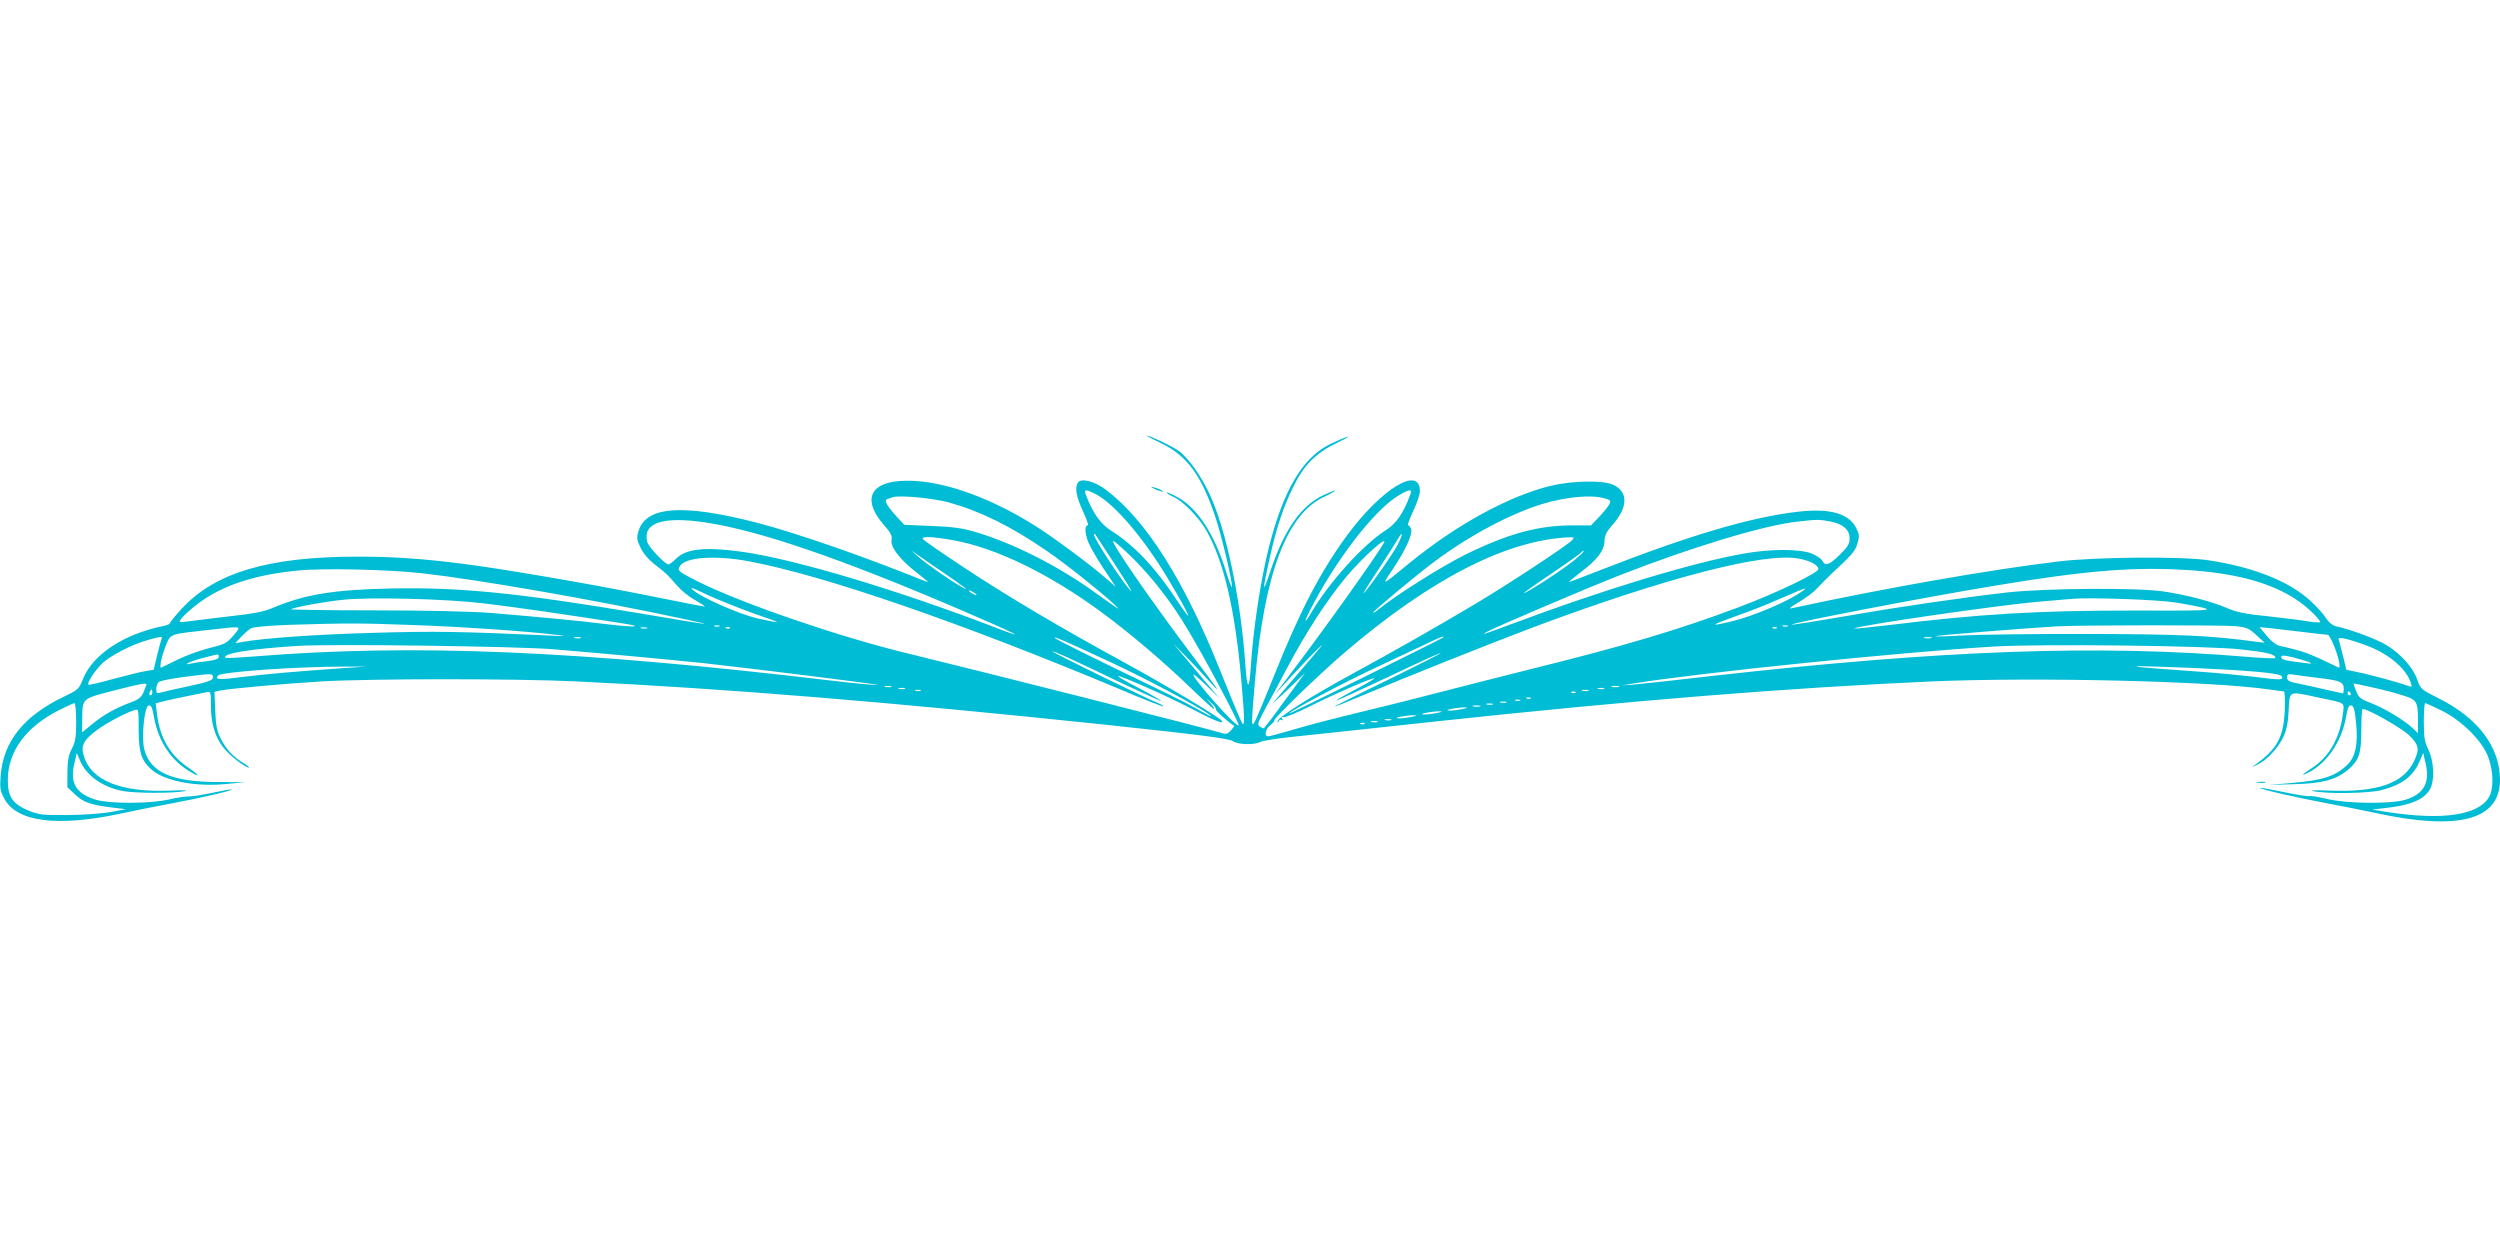 <?xml version="1.0" standalone="no"?>
<!DOCTYPE svg PUBLIC "-//W3C//DTD SVG 20010904//EN"
 "http://www.w3.org/TR/2001/REC-SVG-20010904/DTD/svg10.dtd">
<svg version="1.0" xmlns="http://www.w3.org/2000/svg"
 width="1280pt" height="640pt" viewBox="0 0 1280 640"
 preserveAspectRatio="xMidYMid meet">
<g transform="translate(0,640) scale(0.1,-0.1)"
fill="#00bcd4" stroke="none">
<path d="M5946 4130 c133 -64 206 -165 278 -381 32 -96 91 -347 83 -355 -2 -2
-16 36 -31 84 -59 189 -146 321 -246 376 -28 15 -53 26 -56 24 -2 -3 14 -13
36 -23 47 -21 125 -101 164 -167 90 -154 149 -405 181 -765 17 -197 19 -241 6
-228 -5 6 -55 125 -111 265 -185 466 -380 775 -587 932 -58 44 -128 62 -144
37 -17 -26 -9 -70 25 -145 19 -41 31 -74 26 -74 -17 0 -16 -35 0 -81 10 -26
46 -89 80 -140 l63 -94 -49 43 c-84 73 -268 209 -361 268 -253 160 -513 246
-699 231 -154 -12 -186 -102 -79 -224 35 -40 44 -57 40 -75 -9 -34 37 -96 115
-159 75 -59 80 -64 60 -56 -316 128 -665 249 -866 301 -381 98 -567 84 -605
-44 -10 -34 -9 -44 11 -85 14 -29 42 -62 74 -86 61 -48 65 -52 113 -108 21
-24 61 -57 91 -73 29 -17 52 -32 50 -33 -2 -2 -132 24 -291 56 -303 61 -751
138 -952 163 -204 26 -353 36 -533 36 -456 0 -731 -81 -902 -267 -33 -36 -60
-69 -60 -74 0 -4 -15 -10 -33 -14 -200 -40 -361 -145 -411 -269 -22 -55 -26
-58 -97 -92 -209 -100 -313 -231 -326 -409 -4 -60 -2 -76 19 -114 64 -120 272
-146 599 -76 63 14 175 36 249 50 157 29 321 67 316 73 -2 2 -47 -6 -99 -17
-52 -11 -107 -20 -123 -19 -16 0 -62 -6 -102 -16 -96 -21 -299 -22 -370 -1
-103 31 -136 86 -111 187 l12 53 17 -40 c33 -77 115 -135 219 -155 63 -12 258
-12 316 -1 24 5 -5 6 -75 3 -251 -10 -403 51 -441 178 -16 52 -2 80 66 131 49
37 147 89 193 103 22 7 22 7 22 -99 0 -114 13 -157 62 -202 66 -61 225 -93
388 -77 l95 9 -135 1 c-239 0 -349 48 -381 166 -16 60 0 222 22 226 13 2 19
-10 27 -58 21 -119 82 -215 171 -272 66 -42 72 -34 8 10 -96 64 -149 155 -163
276 l-7 55 39 10 c22 6 75 17 119 26 44 9 90 18 103 21 21 4 22 2 22 -70 0
-86 19 -154 61 -210 28 -39 113 -106 133 -106 6 0 -5 10 -24 21 -55 33 -90 70
-118 124 -21 41 -27 67 -30 146 l-4 97 28 6 c56 11 321 35 519 47 258 15 1001
15 1310 0 770 -37 1605 -106 2700 -221 496 -53 638 -71 658 -85 25 -18 109
-20 139 -4 11 6 79 17 152 25 72 7 403 43 736 79 1024 110 1826 174 2549 206
530 23 1434 2 1729 -41 37 -5 71 -10 76 -10 4 0 6 -44 4 -97 -6 -137 -39 -197
-148 -276 -25 -17 -24 -17 8 -2 48 23 104 83 132 140 17 37 25 73 28 138 5
103 -3 99 150 66 148 -31 135 -22 127 -87 -15 -121 -71 -218 -156 -273 -56
-37 -64 -47 -17 -23 94 49 168 159 190 284 8 48 14 60 27 58 12 -3 18 -22 24
-88 11 -112 -3 -176 -46 -217 -62 -59 -126 -79 -297 -93 l-105 -9 130 4 c148
3 220 24 282 78 52 46 63 81 63 202 0 58 3 105 7 105 28 0 198 -97 237 -134
51 -50 55 -70 27 -131 -53 -115 -187 -162 -430 -153 -78 3 -111 2 -86 -3 73
-15 285 -11 350 6 108 29 163 72 197 155 l15 35 12 -53 c24 -99 -9 -158 -104
-187 -75 -22 -298 -20 -399 4 -44 11 -85 17 -91 15 -6 -3 -65 7 -130 20 -65
14 -120 24 -123 22 -5 -6 191 -51 348 -80 74 -14 187 -36 250 -50 419 -90 629
-34 630 170 0 169 -112 318 -315 419 -88 44 -91 46 -109 96 -22 62 -84 132
-159 177 -49 30 -187 81 -259 96 -16 4 -35 20 -48 40 -11 19 -48 60 -81 90
-108 100 -295 174 -526 208 -134 20 -572 16 -758 -6 -347 -41 -890 -136 -1375
-241 -14 -3 3 11 38 31 35 20 78 52 95 71 18 19 50 52 71 72 110 102 124 118
136 158 11 36 10 46 -6 79 -37 75 -135 103 -298 84 -239 -27 -557 -121 -1004
-296 -90 -35 -166 -64 -169 -64 -3 0 24 22 60 50 85 64 121 111 122 160 1 29
10 48 43 85 77 88 79 165 4 202 -52 25 -208 23 -325 -5 -214 -53 -481 -199
-722 -396 -145 -119 -144 -119 -85 -32 66 99 103 179 95 206 -3 11 -10 20 -15
20 -5 0 6 32 25 72 19 40 35 86 35 103 0 133 -196 14 -373 -226 -136 -186
-239 -382 -372 -714 -53 -132 -100 -244 -106 -250 -12 -12 -12 6 6 213 47 552
162 860 356 949 32 15 57 29 55 31 -2 2 -29 -9 -60 -23 -115 -54 -201 -178
-271 -387 -42 -126 -43 -112 -6 57 36 162 70 266 123 373 54 111 115 172 220
223 46 22 72 37 58 33 -14 -3 -53 -20 -88 -37 -143 -69 -242 -237 -317 -536
-41 -165 -79 -414 -91 -606 -8 -125 -19 -119 -28 15 -23 329 -97 686 -182 868
-44 96 -112 191 -161 225 -37 25 -146 77 -161 77 -4 -1 30 -18 74 -40z m-336
-260 c96 -49 249 -229 373 -438 112 -188 136 -247 44 -107 -110 167 -218 282
-338 358 -54 34 -94 91 -128 180 -13 33 -4 34 49 7z m1610 -4 c-36 -97 -72
-148 -128 -183 -113 -72 -289 -267 -378 -419 -35 -60 -40 -55 -8 9 128 251
322 506 448 586 62 38 79 40 66 7z m-2360 -39 c161 -45 317 -122 500 -248 90
-61 265 -200 340 -269 46 -43 40 -39 -93 56 -190 137 -418 252 -612 310 -72
21 -118 27 -227 31 l-138 6 -39 42 c-50 55 -66 84 -49 89 7 3 20 7 28 10 32
12 208 -4 290 -27z m3353 22 c34 -9 36 -12 26 -32 -6 -12 -30 -41 -52 -64
l-41 -43 -96 0 c-175 0 -331 -43 -548 -150 -121 -60 -348 -203 -439 -276 -18
-15 -33 -24 -33 -21 0 8 216 188 315 262 176 132 391 246 553 295 119 36 248
48 315 29z m-4601 -124 c274 -41 695 -185 1305 -447 280 -120 364 -162 182
-92 -504 194 -1030 351 -1300 389 -189 26 -287 16 -338 -36 -16 -16 -34 -29
-38 -29 -18 0 -102 89 -109 115 -25 98 78 133 298 100z m5759 5 c66 -13 99
-42 99 -87 0 -28 -9 -43 -51 -84 -55 -53 -73 -59 -89 -30 -5 11 -31 28 -57 38
-61 23 -208 23 -343 -1 -264 -46 -727 -187 -1185 -359 -157 -58 -165 -61 -134
-43 40 23 504 221 688 293 366 143 728 252 901 272 107 12 112 12 171 1z
m-3658 -227 c48 -74 84 -132 79 -129 -25 15 -193 269 -191 290 0 6 6 3 12 -8
7 -10 51 -79 100 -153z m1444 110 c-25 -48 -125 -192 -172 -248 -14 -16 14 31
63 105 49 74 97 149 107 167 29 49 30 32 2 -24z m-2281 22 c222 -39 497 -173
767 -372 150 -111 316 -253 448 -380 64 -62 120 -113 124 -113 5 0 -2 12 -16
28 l-24 27 27 -24 c15 -13 25 -27 23 -32 -4 -6 62 -66 94 -85 1 -2 -6 -12 -17
-24 -18 -19 -24 -21 -54 -11 -54 18 -1200 308 -1619 410 -342 84 -832 252
-1052 362 -104 52 -109 57 -97 79 25 47 180 59 355 26 384 -72 1080 -312 1904
-657 117 -50 215 -88 218 -86 2 2 -11 10 -29 18 -61 24 -538 257 -538 263 0 6
90 -35 358 -164 106 -50 195 -90 197 -89 2 2 -48 31 -110 64 -63 32 -113 61
-111 63 7 7 255 -103 373 -165 114 -60 170 -83 159 -64 -11 18 -274 175 -483
290 -338 184 -617 349 -840 497 -111 73 -204 138 -208 144 -9 15 47 13 151 -5z
m3174 0 c-20 -24 -334 -231 -505 -332 -183 -109 -391 -228 -628 -357 -208
-113 -377 -221 -376 -239 0 -9 2 -9 6 1 2 6 10 9 15 6 7 -5 8 -2 3 6 -5 8 -3
11 6 8 8 -3 71 23 140 58 134 67 320 147 326 141 2 -2 -42 -28 -97 -57 -55
-29 -99 -54 -97 -56 2 -2 122 53 267 121 144 69 265 124 267 122 2 -2 -120
-64 -271 -138 -151 -73 -274 -135 -272 -136 1 -2 56 20 122 48 212 90 673 274
896 358 679 254 1183 384 1357 351 60 -11 101 -33 101 -54 0 -19 -216 -123
-405 -194 -312 -117 -582 -198 -1080 -321 -176 -44 -399 -101 -495 -126 -96
-25 -240 -61 -320 -80 -213 -52 -283 -70 -400 -104 -58 -17 -111 -31 -117 -31
-22 0 -14 38 12 58 13 11 22 21 20 24 -7 7 231 237 356 344 441 378 831 579
1153 593 25 1 27 -1 16 -14z m-2246 -97 c101 -102 195 -223 277 -361 90 -149
266 -481 261 -491 -9 -15 -232 236 -232 260 0 5 30 -21 67 -56 l67 -65 -55 64
c-30 35 -83 98 -118 140 l-64 76 59 -60 c33 -33 86 -89 118 -125 77 -86 63
-63 -65 105 -218 288 -437 605 -419 605 6 0 53 -42 104 -92z m1280 80 c-40
-70 -308 -446 -477 -668 l-79 -105 73 80 c90 98 190 199 163 165 -11 -14 -65
-77 -119 -140 -54 -63 -110 -128 -124 -145 -14 -16 16 11 68 60 l93 90 -104
-142 c-56 -78 -105 -142 -108 -142 -3 -1 -12 4 -20 9 -12 8 -11 17 13 62 15
29 31 60 36 68 5 8 46 85 91 170 98 185 204 348 305 469 80 96 218 219 189
169z m-2249 -153 c110 -75 142 -101 80 -65 -65 38 -177 117 -215 151 l-35 31
35 -24 c19 -14 80 -56 135 -93z m3240 79 c-39 -35 -162 -119 -240 -164 -70
-41 -24 -6 117 89 76 51 140 97 143 102 4 5 9 9 13 9 4 -1 -11 -17 -33 -36z
m-5915 -79 c293 -33 895 -138 1345 -235 178 -38 140 -33 -225 29 -625 105
-925 135 -1275 128 -301 -6 -448 -31 -615 -102 -40 -17 -98 -28 -210 -40 -85
-10 -177 -21 -205 -25 -27 -4 -52 -6 -54 -4 -9 9 66 78 129 119 120 78 276
125 477 144 130 13 465 5 633 -14z m9060 15 c281 -20 477 -86 605 -203 33 -30
57 -58 54 -62 -4 -3 -33 -2 -65 4 -33 6 -125 17 -205 26 -112 11 -159 21 -205
41 -75 33 -215 70 -329 86 -136 20 -602 16 -795 -5 -235 -27 -546 -72 -838
-123 -145 -25 -266 -44 -268 -42 -7 8 687 141 1026 197 491 82 734 101 1020
81z m-7621 -115 c67 -33 227 -96 314 -125 38 -12 67 -24 65 -25 -2 -2 -47 7
-101 19 -91 22 -272 100 -322 140 -29 22 -16 20 44 -9z m5601 -10 c-75 -47
-238 -114 -333 -136 -119 -29 -114 -22 20 26 67 23 173 65 235 93 135 59 151
63 78 17z m-4200 -1 c0 -2 -9 0 -20 6 -11 6 -20 13 -20 16 0 2 9 0 20 -6 11
-6 20 -13 20 -16z m-2525 -43 c145 -17 409 -55 715 -103 116 -18 55 -21 -82
-4 -126 16 -324 35 -598 58 -94 7 -329 13 -597 13 -243 0 -434 3 -424 6 35 14
179 39 266 48 137 15 525 5 720 -18z m8665 4 c52 -8 118 -21 145 -28 44 -13 2
-14 -370 -13 -480 0 -777 -17 -1248 -75 -93 -11 -171 -19 -173 -17 -10 11 740
120 941 137 72 6 150 13 175 15 93 8 438 -4 530 -19z m-9029 -115 c257 -9 590
-32 734 -50 65 -8 63 -9 -30 -4 -456 21 -592 23 -899 14 -290 -8 -566 -27
-676 -47 l-35 -6 30 33 c17 17 39 37 50 43 12 7 92 14 200 18 297 9 349 9 626
-1z m1572 -7 c-7 -2 -19 -2 -25 0 -7 3 -2 5 12 5 14 0 19 -2 13 -5z m5470 0
c-7 -2 -19 -2 -25 0 -7 3 -2 5 12 5 14 0 19 -2 13 -5z m2296 1 c54 -6 67 -12
104 -46 l42 -39 -41 5 c-235 32 -391 39 -854 40 -267 1 -555 -3 -640 -7 -85
-5 -153 -7 -150 -4 4 4 462 41 620 50 112 7 859 7 919 1z m-10254 -48 c-34
-39 -44 -45 -123 -64 -47 -12 -120 -38 -162 -59 -41 -20 -79 -39 -84 -41 -13
-7 3 66 26 120 23 53 17 51 218 73 178 20 167 22 125 -29z m2118 37 c-7 -2
-21 -2 -30 0 -10 3 -4 5 12 5 17 0 24 -2 18 -5z m424 1 c-3 -3 -12 -4 -19 -1
-8 3 -5 6 6 6 11 1 17 -2 13 -5z m5360 0 c-3 -3 -12 -4 -19 -1 -8 3 -5 6 6 6
11 1 17 -2 13 -5z m2695 -20 c64 -8 121 -14 126 -14 11 0 49 -89 58 -139 4
-19 3 -32 -2 -29 -158 76 -176 83 -305 112 -15 3 -43 26 -63 50 l-37 45 53 -5
c29 -3 106 -12 170 -20z m-10965 -36 c-3 -7 -13 -45 -23 -85 l-17 -72 -41 -7
c-23 -3 -97 -22 -165 -40 -68 -19 -126 -32 -128 -30 -9 8 29 68 67 106 43 43
156 101 240 124 69 19 73 19 67 4z m2146 5 c-7 -2 -21 -2 -30 0 -10 3 -4 5 12
5 17 0 24 -2 18 -5z m2723 -128 c197 -92 504 -257 504 -272 0 -2 -28 12 -62
32 -35 20 -110 59 -168 87 -356 171 -570 277 -570 282 0 7 36 -8 296 -129z
m1693 131 c-6 -6 -789 -393 -789 -390 0 11 275 157 453 240 122 57 245 115
272 128 45 23 75 32 64 22z m2499 -3 c-10 -2 -26 -2 -35 0 -10 3 -2 5 17 5 19
0 27 -2 18 -5z m2239 -42 c109 -43 195 -117 217 -189 7 -20 5 -21 -19 -12 -41
15 -193 57 -256 69 l-56 12 -17 72 c-10 40 -20 77 -22 84 -7 16 59 0 153 -36z
m-9297 -15 c264 -22 606 -54 770 -71 295 -33 903 -109 893 -112 -6 -2 -107 7
-225 21 -1312 156 -2153 191 -2966 125 -78 -6 -145 -10 -147 -7 -22 21 124 46
370 61 164 11 1120 -2 1305 -17z m8645 -1 c136 -15 175 -25 175 -44 0 -3 -65
-1 -145 6 -764 64 -1561 35 -2740 -98 -198 -23 -382 -43 -410 -45 l-50 -3 55
9 c326 54 1390 163 1855 190 245 14 1088 4 1260 -15z m-10355 -39 c0 -9 -19
-16 -57 -21 -32 -3 -69 -9 -83 -12 -55 -13 -5 12 58 28 85 22 82 22 82 5z
m10700 -25 c22 -10 19 -10 -17 -6 -101 12 -123 17 -123 30 0 11 10 11 58 0 31
-8 68 -19 82 -24z m-10065 -32 c-242 -17 -393 -30 -513 -45 -122 -16 -146 -14
-124 8 18 18 401 45 642 45 l115 0 -120 -8z m9478 1 c304 -14 439 -27 449 -42
12 -20 -4 -21 -135 -4 -67 8 -189 20 -272 26 -333 24 -369 27 -317 29 29 0
153 -4 275 -9z m-10143 -48 c0 -15 -20 -23 -122 -45 -68 -14 -133 -29 -145
-33 -20 -5 -23 -3 -23 19 0 13 6 29 13 35 6 6 62 17 122 25 152 20 155 20 155
-1z m10780 -3 c111 -13 130 -21 130 -54 0 -14 -2 -25 -4 -25 -3 0 -42 9 -88
19 -46 11 -109 25 -140 31 -47 9 -58 15 -58 31 0 17 5 19 33 15 17 -3 75 -11
127 -17z m-11120 -33 c0 -2 -7 -19 -14 -38 -12 -27 -25 -39 -63 -53 -81 -30
-140 -63 -198 -110 l-55 -45 1 62 c2 118 -9 108 184 158 105 27 145 35 145 26z
m11398 -16 c48 -10 117 -28 153 -40 75 -23 79 -30 79 -138 l0 -56 -27 26 c-45
42 -147 103 -213 128 -51 19 -63 28 -75 58 -16 38 -17 42 -10 42 3 0 45 -9 93
-20z m-7585 3 c-7 -2 -21 -2 -30 0 -10 3 -4 5 12 5 17 0 24 -2 18 -5z m3725 0
c-10 -2 -26 -2 -35 0 -10 3 -2 5 17 5 19 0 27 -2 18 -5z m-3655 -10 c-7 -2
-21 -2 -30 0 -10 3 -4 5 12 5 17 0 24 -2 18 -5z m3580 0 c-7 -2 -21 -2 -30 0
-10 3 -4 5 12 5 17 0 24 -2 18 -5z m-7433 -18 c0 -8 -4 -15 -10 -15 -5 0 -7 7
-4 15 4 8 8 15 10 15 2 0 4 -7 4 -15z m3933 8 c-7 -2 -19 -2 -25 0 -7 3 -2 5
12 5 14 0 19 -2 13 -5z m3420 0 c-7 -2 -21 -2 -30 0 -10 3 -4 5 12 5 17 0 24
-2 18 -5z m-66 -9 c-3 -3 -12 -4 -19 -1 -8 3 -5 6 6 6 11 1 17 -2 13 -5z
m3968 -4 c3 -5 1 -10 -4 -10 -6 0 -11 5 -11 10 0 6 2 10 4 10 3 0 8 -4 11 -10z
m-4198 -26 c-3 -3 -12 -4 -19 -1 -8 3 -5 6 6 6 11 1 17 -2 13 -5z m-54 -11
c-7 -2 -19 -2 -25 0 -7 3 -2 5 12 5 14 0 19 -2 13 -5z m-70 -10 c-7 -2 -21 -2
-30 0 -10 3 -4 5 12 5 17 0 24 -2 18 -5z m-7323 -98 c0 -80 -4 -103 -22 -138
-17 -33 -22 -59 -23 -120 l0 -78 41 -38 c42 -40 81 -53 199 -67 l60 -7 -75
-14 c-41 -8 -140 -15 -220 -16 -133 -1 -150 1 -205 23 -80 34 -105 70 -105
156 0 147 93 273 264 359 38 19 73 35 77 35 5 0 9 -43 9 -95z m7253 88 c-7 -2
-21 -2 -30 0 -10 3 -4 5 12 5 17 0 24 -2 18 -5z m4856 -30 c104 -51 209 -155
240 -237 28 -76 30 -164 4 -208 -54 -92 -238 -119 -517 -76 l-81 13 93 11
c112 14 176 44 204 94 25 46 20 147 -11 207 -17 34 -21 60 -21 138 0 52 3 95
7 95 3 0 41 -17 82 -37z m-4921 20 c-10 -2 -26 -2 -35 0 -10 3 -2 5 17 5 19 0
27 -2 18 -5z m-93 -14 c-22 -4 -51 -8 -65 -7 -35 1 34 15 75 16 25 0 23 -2
-10 -9z m-130 -20 c-22 -4 -51 -8 -65 -7 -35 1 34 15 75 16 25 0 23 -2 -10 -9z
m-130 -20 c-22 -4 -51 -8 -65 -7 -35 1 34 15 75 16 25 0 23 -2 -10 -9z m-102
-16 c-7 -2 -21 -2 -30 0 -10 3 -4 5 12 5 17 0 24 -2 18 -5z m-70 -10 c-7 -2
-21 -2 -30 0 -10 3 -4 5 12 5 17 0 24 -2 18 -5z m-66 -9 c-3 -3 -12 -4 -19 -1
-8 3 -5 6 6 6 11 1 17 -2 13 -5z"/>
<path d="M5900 3902 c8 -5 26 -13 40 -16 17 -5 20 -4 10 2 -8 5 -26 13 -40 16
-17 5 -20 4 -10 -2z"/>
<path d="M11558 2393 c12 -2 30 -2 40 0 9 3 -1 5 -23 4 -22 0 -30 -2 -17 -4z"/>
</g>
</svg>
